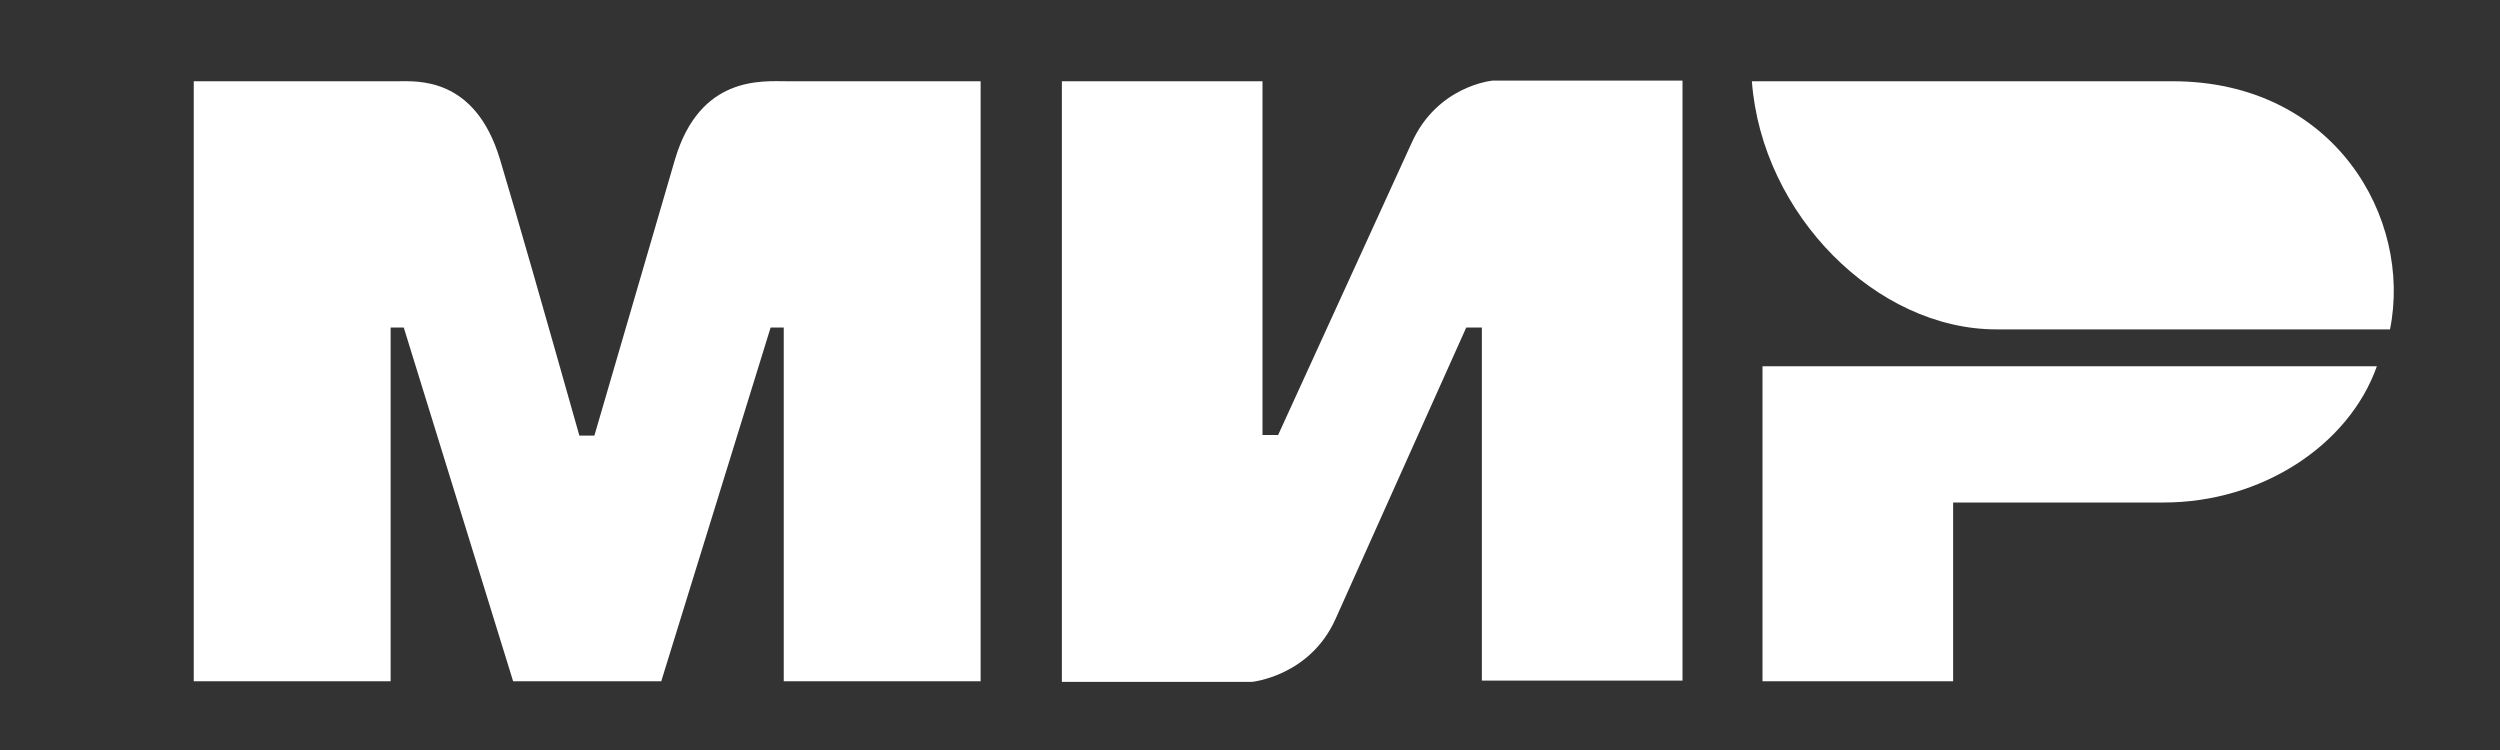 <?xml version="1.0" encoding="UTF-8"?> <!-- Generator: Adobe Illustrator 25.0.1, SVG Export Plug-In . SVG Version: 6.00 Build 0) --> <svg xmlns="http://www.w3.org/2000/svg" xmlns:xlink="http://www.w3.org/1999/xlink" id="Слой_1" x="0px" y="0px" viewBox="0 0 400 120" style="enable-background:new 0 0 400 120;" xml:space="preserve"><rect x="0" y="0" width="400" height="120" fill="#333333" stroke="none"/> <style type="text/css"> .st0{fill-rule:evenodd;clip-rule:evenodd;fill:#FFFFFF;} </style> <desc>Created with Sketch.</desc> <g id="sim"> <g id="mir-logo" transform="translate(31, 13)"> <g id="Group-5"> <path id="Combined-Shape" class="st0" d="M32.6,0C35.7,0,45-0.8,49,12.5c2.7,9,6.9,23.7,12.7,44.2l0,0h2.4 C70.4,35.1,74.7,20.4,77,12.5C81-1,91,0,95,0l30.9,0v96H94.4V39.4h-2.1L74.8,96H51.1L33.6,39.4h-2.1V96H0V0L32.6,0z M171,0v56.6 h2.5l21.3-46.6c4.1-9.3,13-10.1,13-10.1l0,0h30.4v96h-32.1V39.4h-2.5L182.7,86c-4.1,9.2-13.4,10.1-13.4,10.1h-30.4V0H171z M349.3,45.6c-4.5,12.7-18.5,21.8-34.1,21.8l0,0h-33.7V96h-30.5V45.6H349.3z"></path> <path id="path24" class="st0" d="M316.6,0h-67.3c1.6,21.4,20,39.7,39.1,39.7h63C355,21.9,342.5,0,316.6,0z"></path> </g> </g> </g> </svg> 